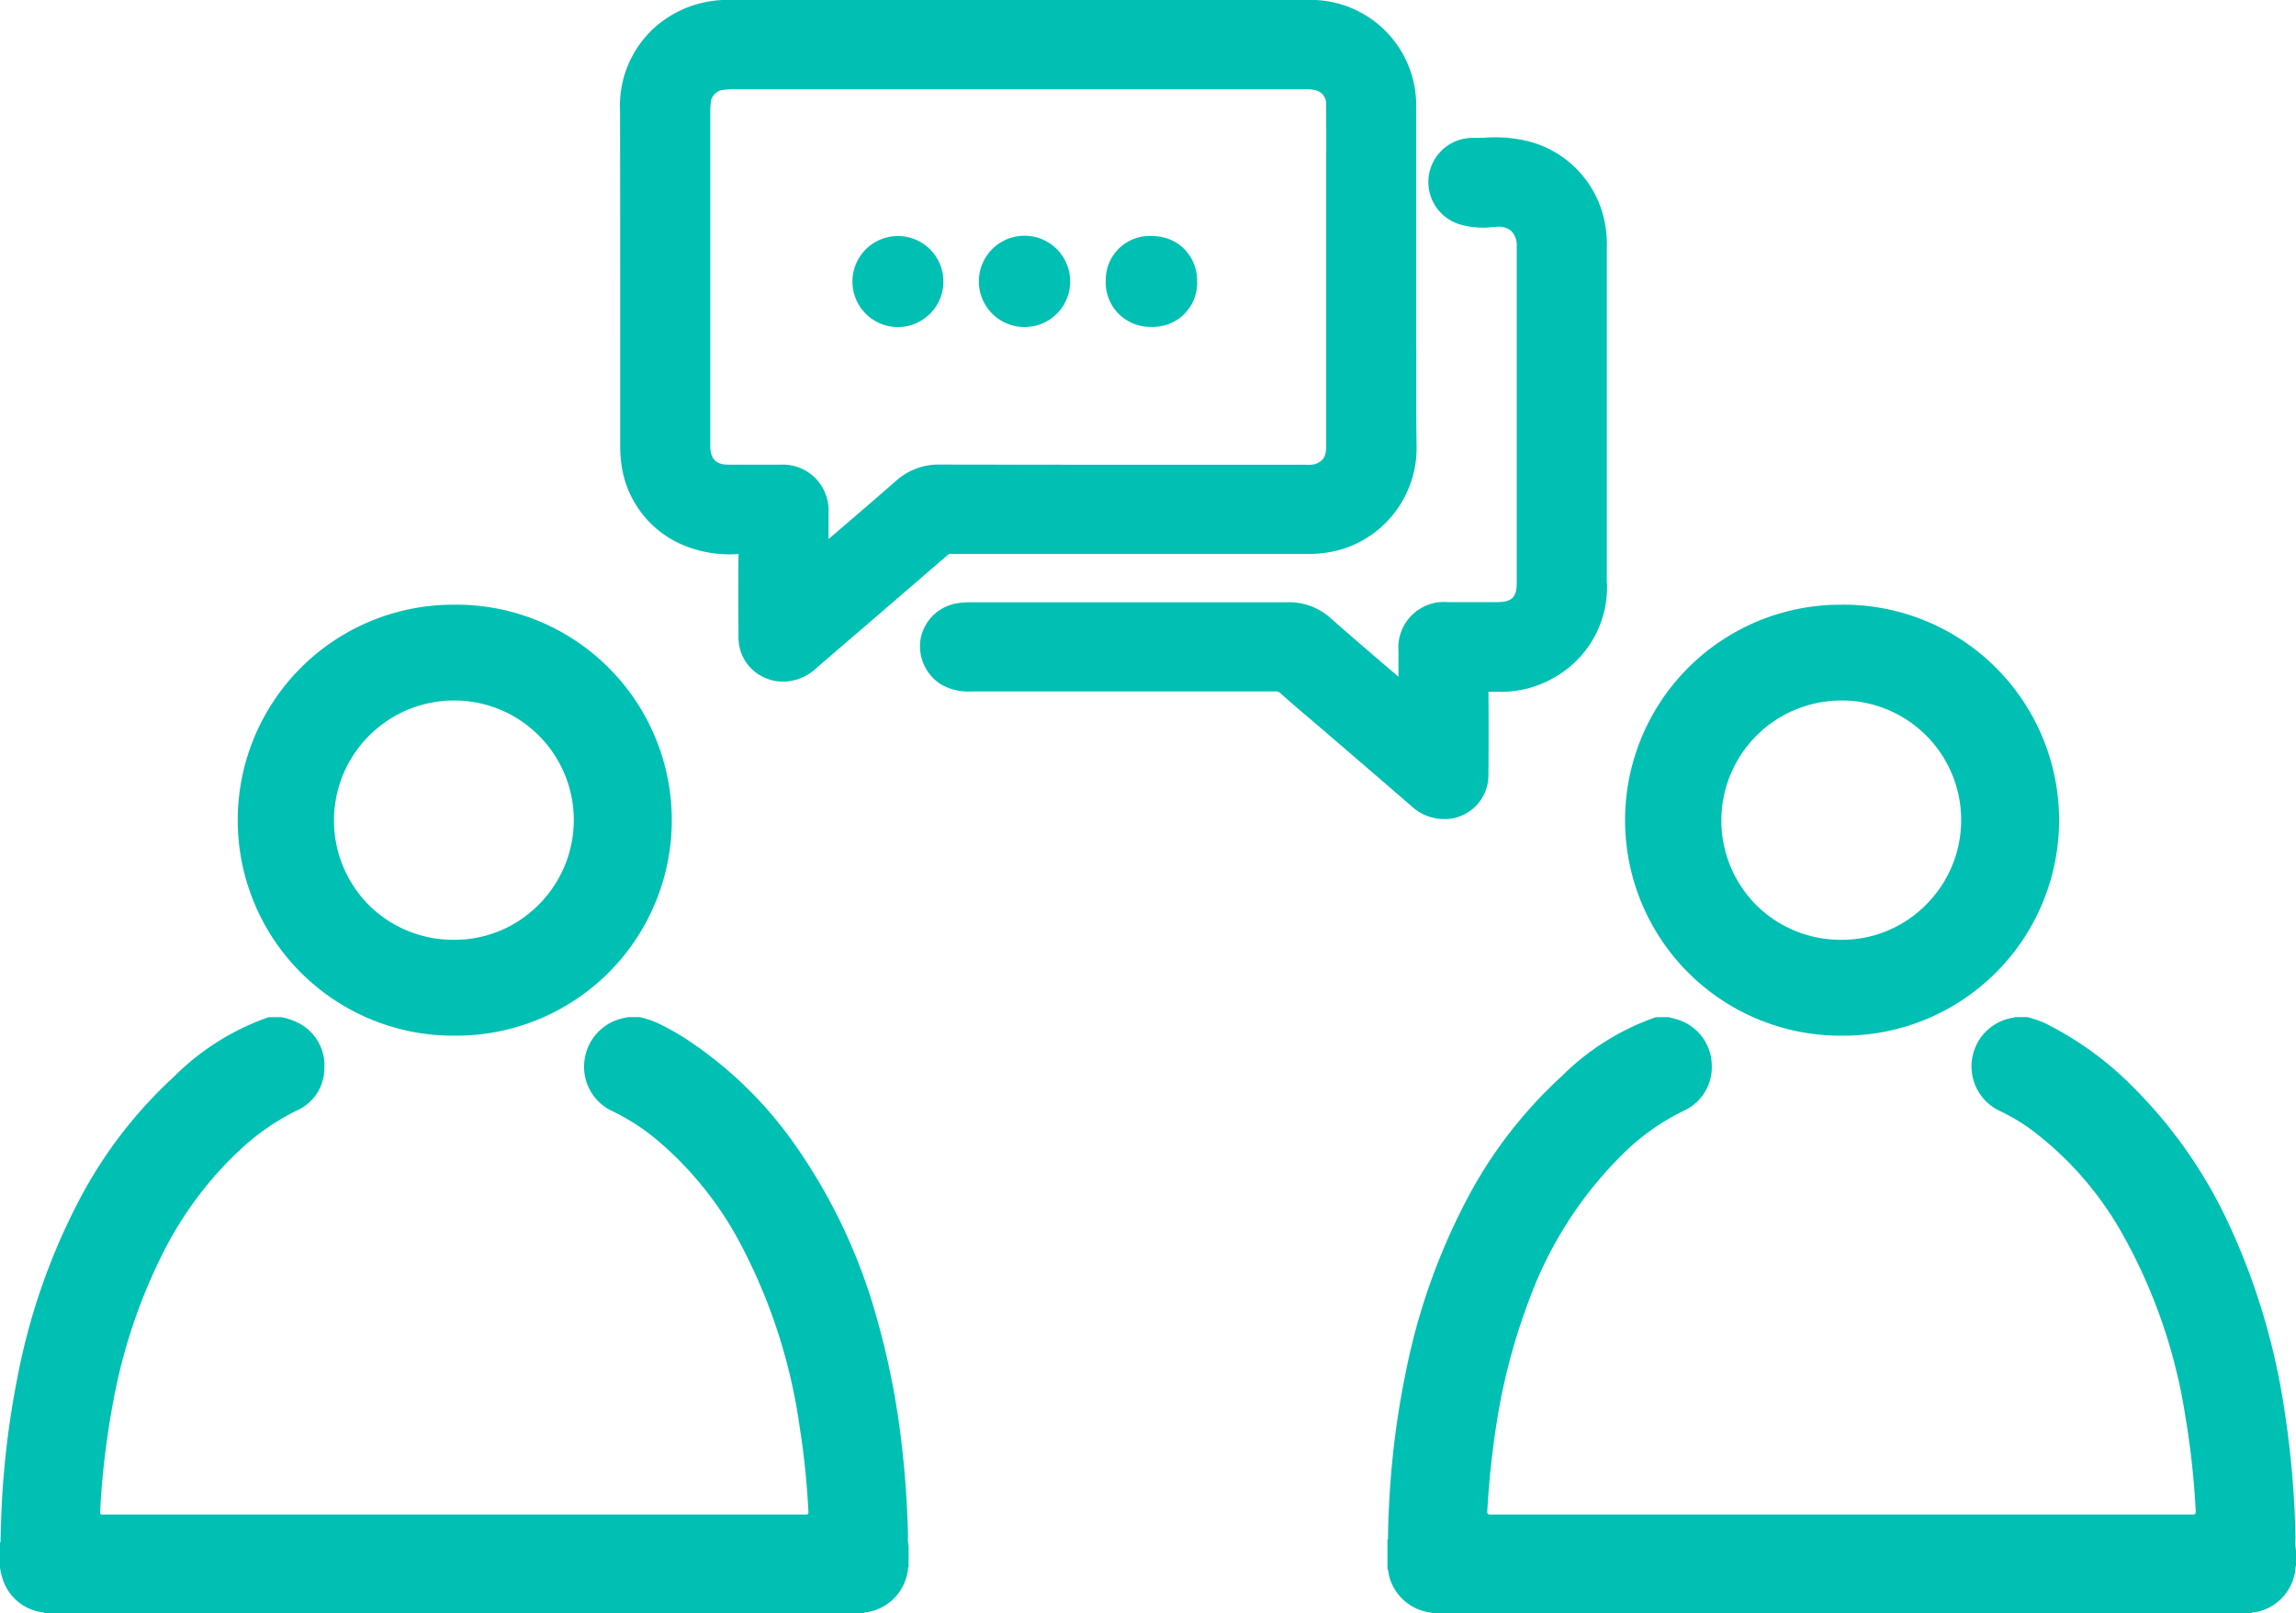 <svg id="Raggruppa_171" data-name="Raggruppa 171" xmlns="http://www.w3.org/2000/svg" xmlns:xlink="http://www.w3.org/1999/xlink" width="82.453" height="57.919" viewBox="0 0 82.453 57.919">
  <defs>
    <clipPath id="clip-path">
      <rect id="Rettangolo_92" data-name="Rettangolo 92" width="82.453" height="57.919" fill="#00bfb3"/>
    </clipPath>
  </defs>
  <g id="Raggruppa_170" data-name="Raggruppa 170" clip-path="url(#clip-path)">
    <path id="Tracciato_82" data-name="Tracciato 82" d="M94.761,236.354A7.737,7.737,0,1,1,94.7,220.88h.028a7.737,7.737,0,1,1,.07,15.473h-.033Zm-.036-12.034h-.016a4.308,4.308,0,0,0-3.006,7.346,4.3,4.3,0,0,0,3.058,1.246h.019a4.245,4.245,0,0,0,3.021-1.261,4.293,4.293,0,0,0-3.076-7.332Z" transform="translate(-78.456 -199.168)" fill="#00bfb3"/>
    <path id="Tracciato_83" data-name="Tracciato 83" d="M10.1,371.53a2.244,2.244,0,0,1,.672.238,1.71,1.71,0,0,1,.876,1.6,1.658,1.658,0,0,1-.983,1.511,8.343,8.343,0,0,0-1.985,1.36,13.057,13.057,0,0,0-2.848,3.8,19.8,19.8,0,0,0-1.769,5.31,29.629,29.629,0,0,0-.468,3.94c0,.069.01.107.087.1a.8.8,0,0,1,.094,0H28.881c.159,0,.157,0,.148-.158-.054-.973-.146-1.943-.3-2.906a19.987,19.987,0,0,0-2.222-6.814,12.555,12.555,0,0,0-2.767-3.447,7.724,7.724,0,0,0-1.774-1.172A1.754,1.754,0,0,1,21,373.016a1.775,1.775,0,0,1,1.443-1.462c.03-.005.064,0,.089-.025h.448a3.79,3.79,0,0,1,.608.2,9.271,9.271,0,0,1,1.05.583,14.47,14.47,0,0,1,3.943,3.846,20.254,20.254,0,0,1,2.942,6.308,28.23,28.23,0,0,1,.875,4.552q.174,1.559.21,3.127a1.017,1.017,0,0,0,.021.348v.779c-.022.017-.018.042-.021.065a1.761,1.761,0,0,1-1.416,1.549c-.056.012-.118,0-.167.038H1.6a.246.246,0,0,0-.052-.021A1.74,1.74,0,0,1,.08,391.651c-.038-.113-.054-.234-.08-.351v-.9c.032-.023.018-.057.019-.087.009-.267.014-.534.024-.8a31.672,31.672,0,0,1,.59-5.083,22.991,22.991,0,0,1,2.092-6.1,16.233,16.233,0,0,1,3.526-4.666,8.963,8.963,0,0,1,3.4-2.134Z" transform="translate(0 -335.009)" fill="#00bfb3"/>
    <path id="Tracciato_84" data-name="Tracciato 84" d="M601.616,236.354a7.737,7.737,0,1,1-.064-15.474h.028a7.737,7.737,0,1,1,.07,15.473h-.033Zm-.036-12.034h-.016a4.308,4.308,0,0,0-3.006,7.346,4.3,4.3,0,0,0,3.058,1.246h.019a4.245,4.245,0,0,0,3.021-1.261,4.293,4.293,0,0,0-3.076-7.332Z" transform="translate(-535.488 -199.168)" fill="#00bfb3"/>
    <path id="Tracciato_85" data-name="Tracciato 85" d="M516.977,371.53c.113.03.227.056.338.092a1.743,1.743,0,0,1,1.211,1.62,1.723,1.723,0,0,1-1,1.647,8.163,8.163,0,0,0-2.192,1.553,14.2,14.2,0,0,0-3.379,5.275,21.743,21.743,0,0,0-1.142,4.306,31.756,31.756,0,0,0-.348,3.232c-.006.1.008.133.121.133q12.6,0,25.206,0c.1,0,.12-.032.114-.126a29.647,29.647,0,0,0-.366-3.36,19.424,19.424,0,0,0-2.29-6.63,12.086,12.086,0,0,0-3.082-3.575,6.81,6.81,0,0,0-1.3-.8,1.769,1.769,0,0,1,.465-3.345c.027,0,.056,0,.077-.023h.448a3.871,3.871,0,0,1,.6.2,11.878,11.878,0,0,1,3.188,2.3,17.051,17.051,0,0,1,3.427,4.886,24.274,24.274,0,0,1,2.032,6.813,33.874,33.874,0,0,1,.384,4.541,1.442,1.442,0,0,0,.021.419v.543a.09.09,0,0,0-.02.065,1.759,1.759,0,0,1-1.417,1.595c-.056.012-.118,0-.167.038H508.484c-.015-.023-.041-.019-.063-.022a1.769,1.769,0,0,1-1.49-1.346,1,1,0,0,0-.051-.237v-1.038c.03-.029.019-.066.019-.1.008-.7.048-1.405.1-2.106a30.861,30.861,0,0,1,.581-4.007,22.73,22.73,0,0,1,2.079-5.86,16.155,16.155,0,0,1,3.492-4.574,8.915,8.915,0,0,1,3.372-2.109Z" transform="translate(-457.054 -335.009)" fill="#00bfb3"/>
    <path id="Tracciato_86" data-name="Tracciato 86" d="M255.1,12.473c0-.521,0-1.042,0-1.562v-1.9c0-1.674,0-3.406,0-5.108A3.786,3.786,0,0,0,251.16,0H237.987c-2.443,0-4.969,0-7.453,0h-.011a3.93,3.93,0,0,0-2.767.985,3.791,3.791,0,0,0-1.246,2.991c.007,2.718.006,5.482.006,8.156q0,1.9,0,3.805a4.866,4.866,0,0,0,.032.634,3.673,3.673,0,0,0,2.365,3.055,4.356,4.356,0,0,0,1.852.266c-.008.9-.008,1.888,0,3a1.572,1.572,0,0,0,.474,1.128,1.638,1.638,0,0,0,1.153.454h.041a1.8,1.8,0,0,0,1.156-.512l1.563-1.344q1.56-1.34,3.117-2.685a.137.137,0,0,1,.121-.044c1.741,0,3.511,0,5.224,0h3q2.283,0,4.565,0h.013a4.234,4.234,0,0,0,1.313-.19,3.806,3.806,0,0,0,2.611-3.661c-.018-1.187-.014-2.4-.01-3.57m-3.235-6.991V6.82q0,4.592,0,9.183c0,.435-.144.568-.408.663a1.065,1.065,0,0,1-.309.021h-2.219c-3.589,0-7.3,0-10.948-.007a2.284,2.284,0,0,0-1.563.583c-.8.7-1.626,1.408-2.426,2.093v-.067q0-.445,0-.89a1.643,1.643,0,0,0-1.731-1.715h-.822c-.347,0-.694,0-1.041,0-.433,0-.627-.185-.653-.607,0-.053,0-.106,0-.159V14.775q0-5.38,0-10.762a2.806,2.806,0,0,1,.029-.415.518.518,0,0,1,.352-.356,2.34,2.34,0,0,1,.488-.038h20.447a1.319,1.319,0,0,1,.448.044.479.479,0,0,1,.351.479c.007.584.007,1.18.006,1.755" transform="translate(-204.244)" fill="#00bfb3"/>
    <path id="Tracciato_87" data-name="Tracciato 87" d="M360.67,66.289a3.721,3.721,0,0,1-1.69,3.257,3.813,3.813,0,0,1-2.131.637l-.144,0c-.1,0-.193,0-.292,0,.009.882.008,1.84,0,2.989a1.578,1.578,0,0,1-1.5,1.581c-.039,0-.078,0-.117,0a1.719,1.719,0,0,1-1.143-.461q-1.354-1.171-2.713-2.338l-.621-.534c-.14-.12-.281-.24-.423-.36-.307-.26-.623-.529-.93-.806a.279.279,0,0,0-.23-.085h0c-3.081,0-6.214,0-9.242,0h-1.625a1.981,1.981,0,0,1-1.089-.237,1.617,1.617,0,0,1-.759-1.647,1.592,1.592,0,0,1,1.332-1.283,3.1,3.1,0,0,1,.495-.034h3.532c2.564,0,5.213,0,7.819,0h.006a2.228,2.228,0,0,1,1.537.567c.8.71,1.635,1.419,2.44,2.106v-.059c0-.285,0-.571,0-.856a1.637,1.637,0,0,1,1.766-1.762c.329,0,.662,0,.983,0h.777c.546,0,.721-.171.721-.688q0-2.507,0-5.014c0-2.321,0-4.72,0-7.08a.73.73,0,0,0-.188-.537.7.7,0,0,0-.525-.16l-.138.009a2.925,2.925,0,0,1-1.248-.112,1.586,1.586,0,0,1,.509-3.087h.013c.143,0,.287,0,.439-.007a5.038,5.038,0,0,1,1.542.125,3.741,3.741,0,0,1,2.645,2.477,4.057,4.057,0,0,1,.185,1.379q0,2.193,0,4.385l0,3.355q0,2.137,0,4.273" transform="translate(-302.961 -45.344)" fill="#00bfb3"/>
    <path id="Tracciato_88" data-name="Tracciato 88" d="M407.268,87.863a1.581,1.581,0,0,1-1.629,1.6H405.6a1.594,1.594,0,0,1-1.614-1.675,1.577,1.577,0,0,1,1.647-1.588h.027a1.729,1.729,0,0,1,.64.13,1.56,1.56,0,0,1,.522.356,1.624,1.624,0,0,1,.444,1.178" transform="translate(-364.276 -77.727)" fill="#00bfb3"/>
    <path id="Tracciato_89" data-name="Tracciato 89" d="M314.514,87.863a1.625,1.625,0,0,1-.495,1.161,1.623,1.623,0,0,1-1.139.464h-.034a1.634,1.634,0,1,1,.662-3.143,1.633,1.633,0,0,1,1.007,1.518" transform="translate(-280.636 -77.745)" fill="#00bfb3"/>
    <path id="Tracciato_90" data-name="Tracciato 90" d="M360.931,87.882a1.633,1.633,0,0,1-1.633,1.605h-.019a1.639,1.639,0,1,1,1.651-1.605" transform="translate(-322.5 -77.745)" fill="#00bfb3"/>
  </g>
</svg>

